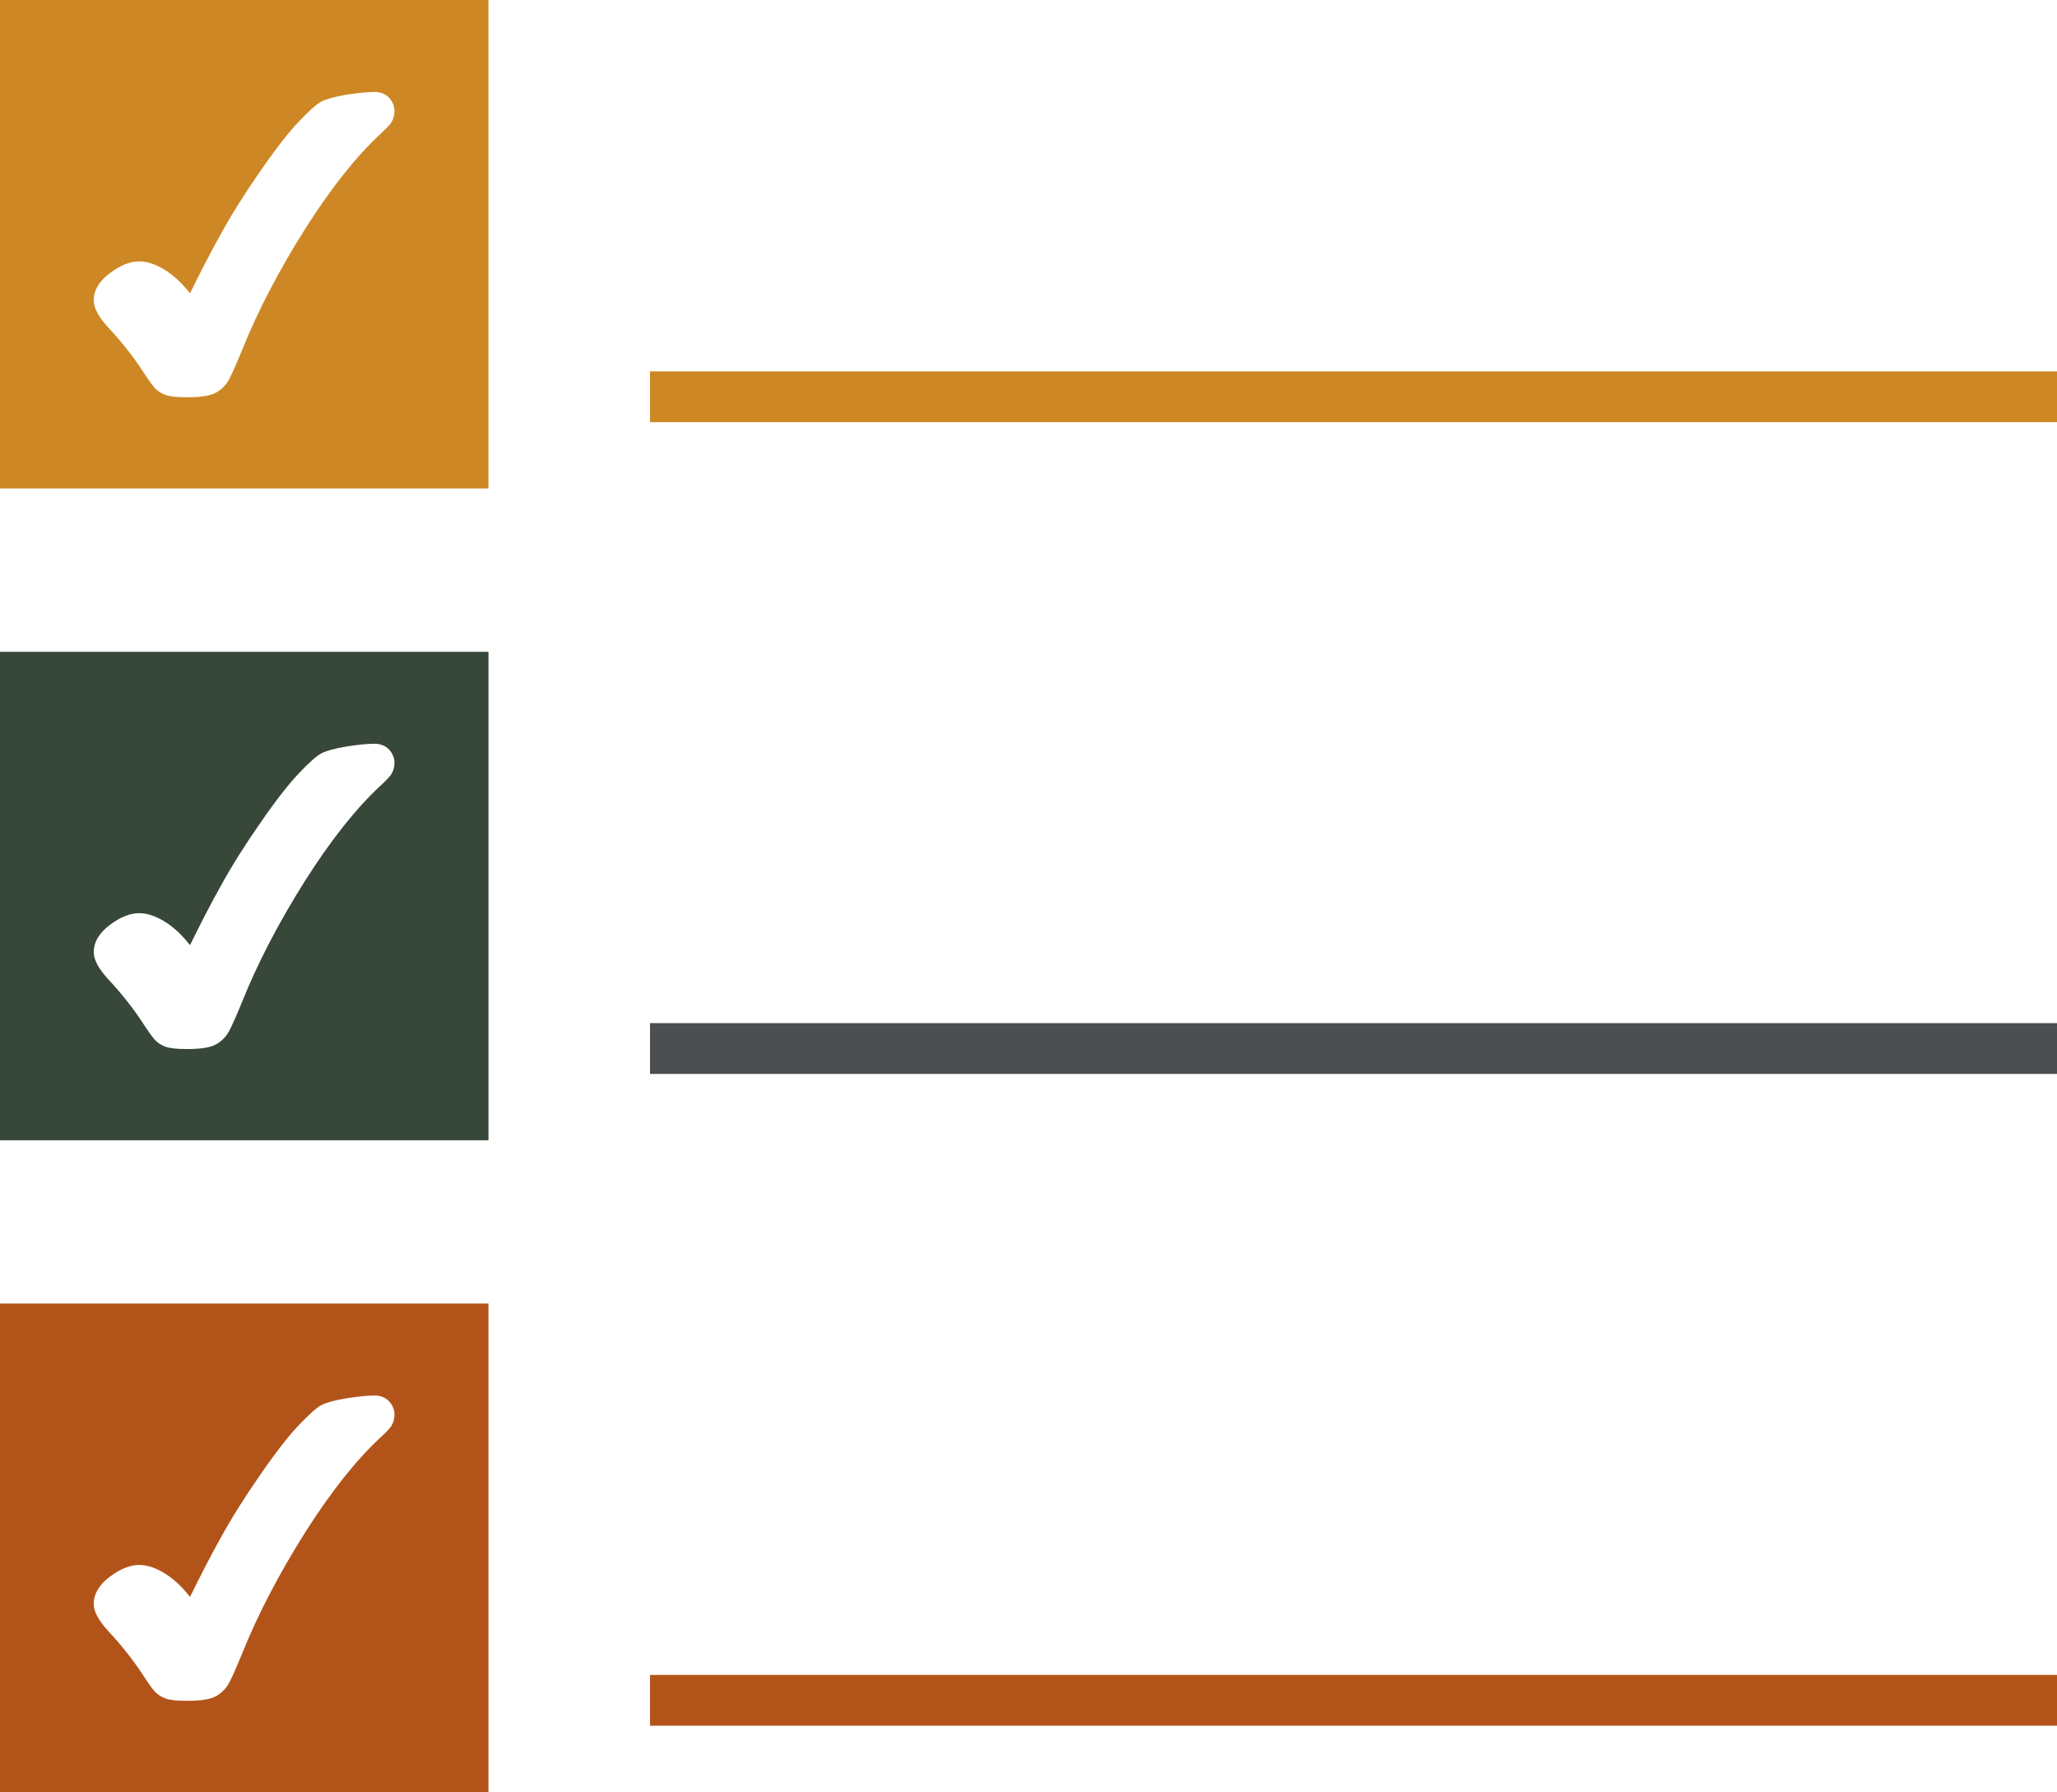 <?xml version="1.0" encoding="UTF-8"?><svg id="Calque_1" xmlns="http://www.w3.org/2000/svg" viewBox="0 0 80.98 70.55"><defs><style>.cls-1{fill:#b25419;}.cls-2{fill:#cd8825;}.cls-3{fill:#374739;}.cls-4{stroke:#cd8825;}.cls-4,.cls-5,.cls-6{fill:none;stroke-miterlimit:10;stroke-width:2px;}.cls-5{stroke:#4c4e4f;}.cls-6{stroke:#b25419;}</style></defs><line class="cls-4" x1="25.59" y1="15.62" x2="80.98" y2="15.62"/><path class="cls-2" d="m0,0v19.23h19.23V0H0Zm15.42,4.8c-.07.11-.21.26-.45.48-.95.88-1.95,2.14-2.97,3.75-1.02,1.62-1.85,3.21-2.46,4.73-.25.61-.42.99-.53,1.19-.12.22-.3.39-.51.51-.22.12-.59.18-1.14.18-.4,0-.67-.03-.84-.09-.17-.06-.32-.16-.43-.28-.1-.11-.27-.35-.51-.72-.33-.5-.77-1.07-1.33-1.67-.38-.42-.56-.76-.56-1.06,0-.39.22-.76.64-1.07.41-.31.8-.46,1.15-.46s.72.14,1.11.4c.31.21.61.5.89.86.41-.83.81-1.62,1.21-2.33.44-.8.97-1.64,1.57-2.5.6-.87,1.11-1.52,1.5-1.93.41-.43.7-.69.89-.79.19-.1.51-.19.98-.27.45-.07.83-.11,1.12-.11.23,0,.42.08.56.22.14.15.22.33.22.53,0,.16-.04.31-.12.44Z"/><line class="cls-5" x1="25.59" y1="41.28" x2="80.98" y2="41.28"/><path class="cls-3" d="m0,25.66v19.23h19.23v-19.23H0Zm15.42,4.8c-.07.11-.21.26-.45.48-.95.88-1.95,2.14-2.97,3.75-1.02,1.62-1.85,3.21-2.46,4.73-.25.61-.42.99-.53,1.19-.12.22-.3.39-.51.51-.22.12-.59.18-1.14.18-.4,0-.67-.03-.84-.09-.17-.06-.32-.16-.43-.28-.1-.11-.27-.35-.51-.72-.33-.5-.77-1.07-1.33-1.67-.38-.42-.56-.76-.56-1.06,0-.39.22-.76.64-1.07.41-.31.8-.46,1.15-.46s.72.14,1.11.4c.31.21.61.5.89.86.41-.83.81-1.62,1.21-2.33.44-.8.97-1.64,1.57-2.5.6-.87,1.11-1.52,1.5-1.93.41-.43.7-.69.89-.79.19-.1.51-.19.98-.27.45-.07.83-.11,1.12-.11.23,0,.42.08.56.22.14.15.22.33.22.53,0,.16-.04.31-.12.44Z"/><line class="cls-6" x1="25.59" y1="66.94" x2="80.98" y2="66.94"/><path class="cls-1" d="m0,51.32v19.23h19.23v-19.23H0Zm15.42,4.8c-.07.11-.21.26-.45.48-.95.88-1.95,2.14-2.97,3.75-1.02,1.62-1.85,3.21-2.46,4.73-.25.61-.42.99-.53,1.19-.12.22-.3.39-.51.51-.22.12-.59.18-1.14.18-.4,0-.67-.03-.84-.09-.17-.06-.32-.16-.43-.28-.1-.11-.27-.35-.51-.72-.33-.5-.77-1.07-1.33-1.67-.38-.42-.56-.76-.56-1.06,0-.39.22-.76.64-1.07.41-.31.8-.46,1.15-.46s.72.14,1.11.4c.31.21.61.5.89.86.41-.83.81-1.62,1.21-2.33.44-.8.97-1.64,1.57-2.5.6-.87,1.11-1.52,1.5-1.93.41-.43.7-.69.89-.79.19-.1.51-.19.98-.27.45-.07.83-.11,1.12-.11.23,0,.42.08.56.22.14.15.22.33.22.53,0,.16-.04.31-.12.44Z"/></svg>